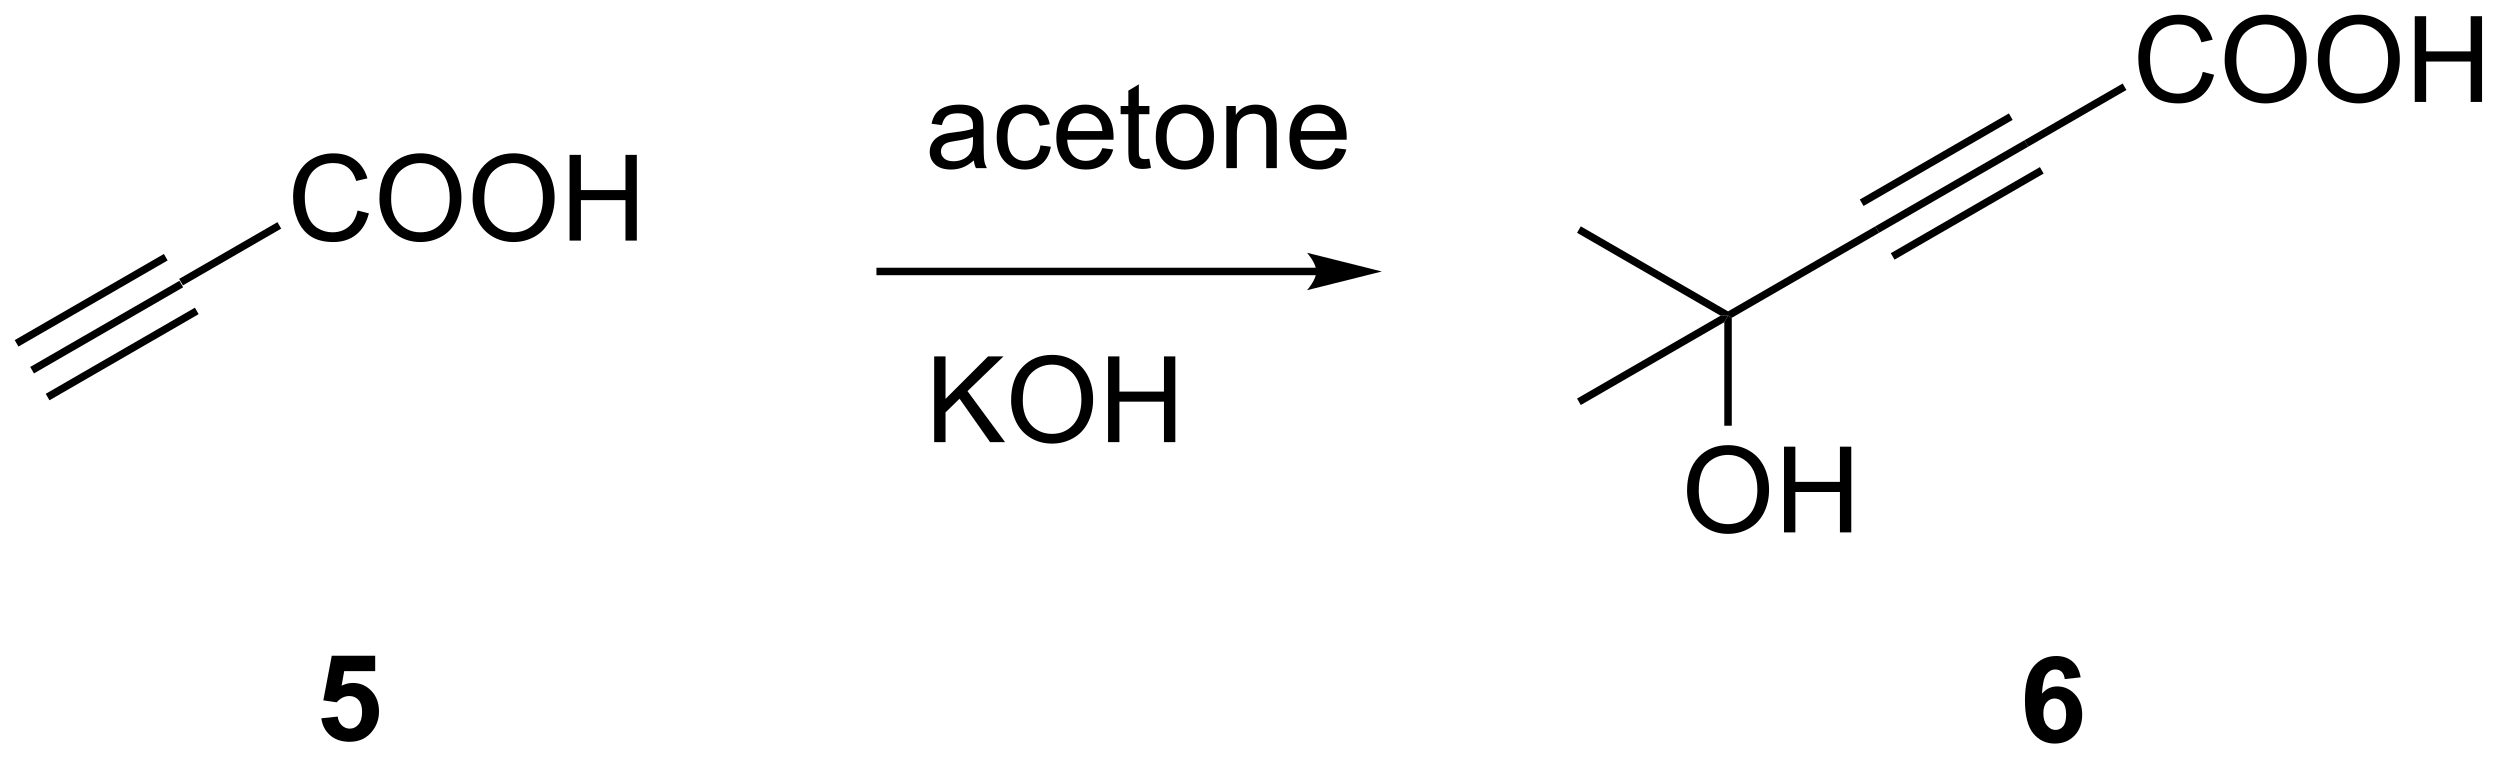 <?xml version="1.0" encoding="UTF-8"?>
<!DOCTYPE svg PUBLIC '-//W3C//DTD SVG 1.0//EN'
          'http://www.w3.org/TR/2001/REC-SVG-20010904/DTD/svg10.dtd'>
<svg stroke-dasharray="none" shape-rendering="auto" xmlns="http://www.w3.org/2000/svg" font-family="'Dialog'" text-rendering="auto" width="458" fill-opacity="1" color-interpolation="auto" color-rendering="auto" preserveAspectRatio="xMidYMid meet" font-size="12px" viewBox="0 0 458 139" fill="black" xmlns:xlink="http://www.w3.org/1999/xlink" stroke="black" image-rendering="auto" stroke-miterlimit="10" stroke-linecap="square" stroke-linejoin="miter" font-style="normal" stroke-width="1" height="139" stroke-dashoffset="0" font-weight="normal" stroke-opacity="1"
><!--Generated by the Batik Graphics2D SVG Generator--><defs id="genericDefs"
  /><g
  ><defs id="defs1"
    ><clipPath clipPathUnits="userSpaceOnUse" id="clipPath1"
      ><path d="M0.646 1.611 L172.157 1.611 L172.157 53.686 L0.646 53.686 L0.646 1.611 Z"
      /></clipPath
      ><clipPath clipPathUnits="userSpaceOnUse" id="clipPath2"
      ><path d="M23.638 327.231 L23.638 377.858 L190.38 377.858 L190.38 327.231 Z"
      /></clipPath
    ></defs
    ><g transform="scale(2.667,2.667) translate(-0.646,-1.611) matrix(1.029,0,0,1.029,-23.668,-334.978)"
    ><path d="M35.604 345.849 L35.854 346.282 L25.895 352.032 L25.645 351.599 ZM36.639 347.642 L26.68 353.392 L26.93 353.825 L36.889 348.075 ZM34.569 344.056 L24.61 349.806 L24.86 350.239 L34.819 344.489 Z" stroke="none" clip-path="url(#clipPath2)"
    /></g
    ><g transform="matrix(2.743,0,0,2.743,-64.836,-897.572)"
    ><path d="M47.517 341.283 L48.274 341.473 Q48.037 342.408 47.418 342.9 Q46.798 343.389 45.904 343.389 Q44.977 343.389 44.397 343.012 Q43.819 342.634 43.514 341.921 Q43.212 341.204 43.212 340.384 Q43.212 339.488 43.553 338.824 Q43.897 338.158 44.527 337.811 Q45.157 337.465 45.915 337.465 Q46.774 337.465 47.36 337.902 Q47.946 338.34 48.178 339.134 L47.431 339.309 Q47.233 338.684 46.852 338.4 Q46.475 338.113 45.899 338.113 Q45.24 338.113 44.795 338.431 Q44.352 338.746 44.173 339.28 Q43.993 339.814 43.993 340.379 Q43.993 341.111 44.207 341.655 Q44.42 342.199 44.868 342.47 Q45.319 342.738 45.842 342.738 Q46.477 342.738 46.918 342.371 Q47.36 342.004 47.517 341.283 ZM48.979 340.501 Q48.979 339.074 49.744 338.27 Q50.51 337.462 51.721 337.462 Q52.513 337.462 53.148 337.842 Q53.786 338.22 54.119 338.897 Q54.455 339.574 54.455 340.434 Q54.455 341.306 54.104 341.993 Q53.752 342.681 53.106 343.035 Q52.463 343.389 51.716 343.389 Q50.908 343.389 50.27 342.999 Q49.635 342.606 49.307 341.931 Q48.979 341.254 48.979 340.501 ZM49.76 340.512 Q49.76 341.548 50.315 342.145 Q50.872 342.738 51.713 342.738 Q52.567 342.738 53.119 342.137 Q53.674 341.535 53.674 340.431 Q53.674 339.731 53.437 339.21 Q53.2 338.689 52.744 338.402 Q52.291 338.113 51.724 338.113 Q50.919 338.113 50.338 338.668 Q49.76 339.22 49.76 340.512 ZM55.201 340.501 Q55.201 339.074 55.967 338.27 Q56.733 337.462 57.944 337.462 Q58.735 337.462 59.371 337.842 Q60.009 338.22 60.342 338.897 Q60.678 339.574 60.678 340.434 Q60.678 341.306 60.326 341.993 Q59.975 342.681 59.329 343.035 Q58.686 343.389 57.938 343.389 Q57.131 343.389 56.493 342.999 Q55.858 342.606 55.529 341.931 Q55.201 341.254 55.201 340.501 ZM55.983 340.512 Q55.983 341.548 56.537 342.145 Q57.095 342.738 57.936 342.738 Q58.79 342.738 59.342 342.137 Q59.897 341.535 59.897 340.431 Q59.897 339.731 59.66 339.21 Q59.423 338.689 58.967 338.402 Q58.514 338.113 57.946 338.113 Q57.142 338.113 56.561 338.668 Q55.983 339.22 55.983 340.512 ZM61.677 343.29 L61.677 337.564 L62.434 337.564 L62.434 339.915 L65.411 339.915 L65.411 337.564 L66.169 337.564 L66.169 343.29 L65.411 343.29 L65.411 340.59 L62.434 340.59 L62.434 343.29 L61.677 343.29 Z" stroke="none" clip-path="url(#clipPath2)"
    /></g
    ><g transform="matrix(2.743,0,0,2.743,-64.836,-897.572)"
    ><path d="M35.854 346.282 L35.604 345.849 L42.168 342.059 L42.418 342.492 Z" stroke="none" clip-path="url(#clipPath2)"
    /></g
    ><g transform="matrix(2.743,0,0,2.743,-64.836,-897.572)"
    ><path d="M111.555 345.105 L82.423 345.105 L82.173 345.105 L82.173 345.605 L82.423 345.605 L111.555 345.605 L111.805 345.605 L111.805 345.105 L111.555 345.105 ZM115.93 345.355 L110.93 344.105 C110.93 344.105 111.555 344.808 111.555 345.355 C111.555 345.902 110.93 346.605 110.93 346.605 Z" stroke="none" clip-path="url(#clipPath2)"
    /></g
    ><g transform="matrix(2.743,0,0,2.743,-64.836,-897.572)"
    ><path d="M158.843 336.59 L159.093 337.023 L149.133 342.773 L148.883 342.34 ZM159.878 338.382 L149.918 344.132 L150.168 344.565 L160.128 338.815 ZM157.808 334.797 L147.849 340.547 L148.099 340.98 L158.058 335.23 Z" stroke="none" clip-path="url(#clipPath2)"
    /></g
    ><g transform="matrix(2.743,0,0,2.743,-64.836,-897.572)"
    ><path d="M170.755 332.023 L171.513 332.214 Q171.276 333.148 170.656 333.641 Q170.036 334.13 169.143 334.13 Q168.216 334.13 167.635 333.752 Q167.057 333.375 166.753 332.661 Q166.451 331.945 166.451 331.125 Q166.451 330.229 166.792 329.565 Q167.135 328.898 167.766 328.552 Q168.396 328.206 169.154 328.206 Q170.013 328.206 170.599 328.643 Q171.185 329.081 171.417 329.875 L170.669 330.049 Q170.471 329.424 170.091 329.141 Q169.714 328.854 169.138 328.854 Q168.479 328.854 168.034 329.172 Q167.591 329.487 167.411 330.021 Q167.232 330.555 167.232 331.12 Q167.232 331.851 167.445 332.396 Q167.659 332.94 168.107 333.211 Q168.557 333.479 169.081 333.479 Q169.716 333.479 170.156 333.112 Q170.599 332.745 170.755 332.023 ZM172.218 331.242 Q172.218 329.815 172.983 329.01 Q173.749 328.203 174.96 328.203 Q175.751 328.203 176.387 328.583 Q177.025 328.961 177.358 329.638 Q177.694 330.315 177.694 331.174 Q177.694 332.047 177.343 332.734 Q176.991 333.422 176.345 333.776 Q175.702 334.13 174.954 334.13 Q174.147 334.13 173.509 333.74 Q172.874 333.346 172.546 332.672 Q172.218 331.995 172.218 331.242 ZM172.999 331.252 Q172.999 332.289 173.553 332.885 Q174.111 333.479 174.952 333.479 Q175.806 333.479 176.358 332.877 Q176.913 332.276 176.913 331.172 Q176.913 330.471 176.676 329.95 Q176.439 329.43 175.983 329.143 Q175.53 328.854 174.962 328.854 Q174.158 328.854 173.577 329.409 Q172.999 329.961 172.999 331.252 ZM178.44 331.242 Q178.44 329.815 179.206 329.01 Q179.971 328.203 181.182 328.203 Q181.974 328.203 182.609 328.583 Q183.247 328.961 183.581 329.638 Q183.917 330.315 183.917 331.174 Q183.917 332.047 183.565 332.734 Q183.214 333.422 182.568 333.776 Q181.924 334.13 181.177 334.13 Q180.37 334.13 179.732 333.74 Q179.096 333.346 178.768 332.672 Q178.44 331.995 178.44 331.242 ZM179.221 331.252 Q179.221 332.289 179.776 332.885 Q180.333 333.479 181.174 333.479 Q182.029 333.479 182.581 332.877 Q183.135 332.276 183.135 331.172 Q183.135 330.471 182.899 329.95 Q182.661 329.43 182.206 329.143 Q181.753 328.854 181.185 328.854 Q180.38 328.854 179.799 329.409 Q179.221 329.961 179.221 331.252 ZM184.915 334.031 L184.915 328.305 L185.673 328.305 L185.673 330.656 L188.65 330.656 L188.65 328.305 L189.408 328.305 L189.408 334.031 L188.65 334.031 L188.65 331.331 L185.673 331.331 L185.673 334.031 L184.915 334.031 Z" stroke="none" clip-path="url(#clipPath2)"
    /></g
    ><g transform="matrix(2.743,0,0,2.743,-64.836,-897.572)"
    ><path d="M159.093 337.023 L158.843 336.59 L165.406 332.8 L165.656 333.233 Z" stroke="none" clip-path="url(#clipPath2)"
    /></g
    ><g transform="matrix(2.743,0,0,2.743,-64.836,-897.572)"
    ><path d="M148.883 342.34 L149.133 342.773 L139.299 348.45 L139.049 348.306 L139.049 348.017 Z" stroke="none" clip-path="url(#clipPath2)"
    /></g
    ><g transform="matrix(2.743,0,0,2.743,-64.836,-897.572)"
    ><path d="M139.049 348.017 L139.049 348.306 L138.549 348.306 L128.965 342.773 L129.215 342.34 Z" stroke="none" clip-path="url(#clipPath2)"
    /></g
    ><g transform="matrix(2.743,0,0,2.743,-64.836,-897.572)"
    ><path d="M138.549 348.306 L139.049 348.306 L138.799 348.739 L129.215 354.273 L128.965 353.84 Z" stroke="none" clip-path="url(#clipPath2)"
    /></g
    ><g transform="matrix(2.743,0,0,2.743,-64.836,-897.572)"
    ><path d="M136.312 359.992 Q136.312 358.565 137.078 357.76 Q137.844 356.953 139.054 356.953 Q139.846 356.953 140.482 357.333 Q141.12 357.711 141.453 358.388 Q141.789 359.065 141.789 359.924 Q141.789 360.797 141.437 361.484 Q141.086 362.172 140.44 362.526 Q139.797 362.88 139.049 362.88 Q138.242 362.88 137.604 362.49 Q136.969 362.096 136.64 361.422 Q136.312 360.745 136.312 359.992 ZM137.094 360.002 Q137.094 361.039 137.648 361.635 Q138.206 362.229 139.047 362.229 Q139.901 362.229 140.453 361.627 Q141.008 361.026 141.008 359.922 Q141.008 359.221 140.771 358.7 Q140.534 358.18 140.078 357.893 Q139.625 357.604 139.057 357.604 Q138.252 357.604 137.672 358.159 Q137.094 358.711 137.094 360.002 ZM142.788 362.781 L142.788 357.055 L143.545 357.055 L143.545 359.406 L146.522 359.406 L146.522 357.055 L147.28 357.055 L147.28 362.781 L146.522 362.781 L146.522 360.081 L143.545 360.081 L143.545 362.781 L142.788 362.781 Z" stroke="none" clip-path="url(#clipPath2)"
    /></g
    ><g transform="matrix(2.743,0,0,2.743,-64.836,-897.572)"
    ><path d="M138.799 348.739 L139.049 348.306 L139.299 348.45 L139.299 355.656 L138.799 355.656 Z" stroke="none" clip-path="url(#clipPath2)"
    /></g
    ><g transform="matrix(2.743,0,0,2.743,-64.836,-897.572)"
    ><path d="M88.677 337.939 Q88.287 338.272 87.924 338.41 Q87.565 338.546 87.151 338.546 Q86.466 338.546 86.099 338.212 Q85.732 337.876 85.732 337.358 Q85.732 337.053 85.87 336.801 Q86.01 336.548 86.234 336.397 Q86.458 336.243 86.74 336.165 Q86.948 336.111 87.365 336.061 Q88.216 335.96 88.62 335.819 Q88.622 335.673 88.622 335.634 Q88.622 335.204 88.424 335.03 Q88.154 334.79 87.622 334.79 Q87.128 334.79 86.891 334.965 Q86.654 335.139 86.542 335.579 L85.854 335.486 Q85.948 335.046 86.162 334.775 Q86.378 334.501 86.784 334.356 Q87.19 334.21 87.724 334.21 Q88.255 334.21 88.586 334.335 Q88.919 334.46 89.076 334.65 Q89.232 334.837 89.294 335.126 Q89.331 335.306 89.331 335.775 L89.331 336.712 Q89.331 337.694 89.375 337.954 Q89.419 338.212 89.552 338.452 L88.818 338.452 Q88.708 338.233 88.677 337.939 ZM88.62 336.368 Q88.237 336.525 87.471 336.634 Q87.037 336.697 86.857 336.775 Q86.677 336.853 86.578 337.004 Q86.482 337.155 86.482 337.337 Q86.482 337.618 86.695 337.806 Q86.909 337.993 87.318 337.993 Q87.724 337.993 88.039 337.816 Q88.357 337.639 88.505 337.329 Q88.62 337.092 88.62 336.626 L88.62 336.368 ZM93.126 336.931 L93.819 337.022 Q93.704 337.736 93.238 338.142 Q92.772 338.546 92.092 338.546 Q91.241 338.546 90.723 337.988 Q90.204 337.431 90.204 336.392 Q90.204 335.72 90.426 335.217 Q90.65 334.712 91.106 334.462 Q91.561 334.21 92.095 334.21 Q92.772 334.21 93.202 334.551 Q93.632 334.892 93.751 335.522 L93.069 335.626 Q92.97 335.21 92.723 334.999 Q92.475 334.788 92.124 334.788 Q91.592 334.788 91.259 335.168 Q90.928 335.548 90.928 336.374 Q90.928 337.21 91.249 337.59 Q91.569 337.967 92.085 337.967 Q92.499 337.967 92.775 337.715 Q93.053 337.46 93.126 336.931 ZM97.259 337.116 L97.986 337.204 Q97.814 337.842 97.348 338.194 Q96.884 338.546 96.163 338.546 Q95.251 338.546 94.717 337.986 Q94.186 337.423 94.186 336.413 Q94.186 335.366 94.725 334.788 Q95.264 334.21 96.124 334.21 Q96.954 334.21 97.481 334.777 Q98.009 335.342 98.009 336.368 Q98.009 336.431 98.007 336.556 L94.913 336.556 Q94.952 337.241 95.298 337.606 Q95.647 337.967 96.165 337.967 Q96.553 337.967 96.827 337.764 Q97.1 337.561 97.259 337.116 ZM94.952 335.978 L97.267 335.978 Q97.22 335.454 97.001 335.194 Q96.665 334.788 96.132 334.788 Q95.647 334.788 95.316 335.113 Q94.986 335.436 94.952 335.978 ZM100.404 337.822 L100.505 338.444 Q100.208 338.507 99.974 338.507 Q99.591 338.507 99.38 338.387 Q99.169 338.264 99.083 338.066 Q98.997 337.868 98.997 337.236 L98.997 334.85 L98.482 334.85 L98.482 334.303 L98.997 334.303 L98.997 333.275 L99.698 332.853 L99.698 334.303 L100.404 334.303 L100.404 334.85 L99.698 334.85 L99.698 337.275 Q99.698 337.577 99.734 337.663 Q99.771 337.749 99.854 337.801 Q99.94 337.85 100.096 337.85 Q100.213 337.85 100.404 337.822 ZM100.829 336.376 Q100.829 335.225 101.47 334.671 Q102.007 334.21 102.775 334.21 Q103.632 334.21 104.173 334.769 Q104.717 335.329 104.717 336.319 Q104.717 337.118 104.475 337.579 Q104.236 338.038 103.777 338.293 Q103.319 338.546 102.775 338.546 Q101.905 338.546 101.366 337.988 Q100.829 337.428 100.829 336.376 ZM101.553 336.376 Q101.553 337.173 101.9 337.572 Q102.249 337.967 102.775 337.967 Q103.298 337.967 103.644 337.569 Q103.993 337.171 103.993 336.353 Q103.993 335.585 103.644 335.189 Q103.296 334.79 102.775 334.79 Q102.249 334.79 101.9 335.186 Q101.553 335.579 101.553 336.376 ZM105.542 338.452 L105.542 334.303 L106.174 334.303 L106.174 334.892 Q106.63 334.21 107.495 334.21 Q107.87 334.21 108.182 334.345 Q108.497 334.478 108.654 334.697 Q108.81 334.915 108.872 335.217 Q108.912 335.413 108.912 335.9 L108.912 338.452 L108.208 338.452 L108.208 335.928 Q108.208 335.499 108.125 335.285 Q108.044 335.072 107.836 334.947 Q107.628 334.819 107.346 334.819 Q106.896 334.819 106.57 335.106 Q106.245 335.389 106.245 336.186 L106.245 338.452 L105.542 338.452 ZM112.829 337.116 L113.556 337.204 Q113.384 337.842 112.918 338.194 Q112.454 338.546 111.733 338.546 Q110.822 338.546 110.288 337.986 Q109.757 337.423 109.757 336.413 Q109.757 335.366 110.296 334.788 Q110.835 334.21 111.694 334.21 Q112.525 334.21 113.051 334.777 Q113.579 335.342 113.579 336.368 Q113.579 336.431 113.577 336.556 L110.483 336.556 Q110.522 337.241 110.868 337.606 Q111.217 337.967 111.736 337.967 Q112.124 337.967 112.397 337.764 Q112.671 337.561 112.829 337.116 ZM110.522 335.978 L112.837 335.978 Q112.79 335.454 112.572 335.194 Q112.236 334.788 111.702 334.788 Q111.217 334.788 110.887 335.113 Q110.556 335.436 110.522 335.978 Z" stroke="none" clip-path="url(#clipPath2)"
    /></g
    ><g transform="matrix(2.743,0,0,2.743,-64.836,-897.572)"
    ><path d="M86.029 356.752 L86.029 351.025 L86.787 351.025 L86.787 353.864 L89.63 351.025 L90.659 351.025 L88.255 353.346 L90.763 356.752 L89.763 356.752 L87.724 353.853 L86.787 354.767 L86.787 356.752 L86.029 356.752 ZM91.167 353.963 Q91.167 352.536 91.932 351.731 Q92.698 350.924 93.909 350.924 Q94.701 350.924 95.336 351.304 Q95.974 351.682 96.307 352.359 Q96.643 353.036 96.643 353.895 Q96.643 354.767 96.292 355.455 Q95.94 356.142 95.294 356.497 Q94.651 356.851 93.904 356.851 Q93.096 356.851 92.458 356.46 Q91.823 356.067 91.495 355.392 Q91.167 354.715 91.167 353.963 ZM91.948 353.973 Q91.948 355.01 92.503 355.606 Q93.06 356.2 93.901 356.2 Q94.755 356.2 95.307 355.598 Q95.862 354.997 95.862 353.892 Q95.862 353.192 95.625 352.671 Q95.388 352.15 94.932 351.864 Q94.479 351.575 93.912 351.575 Q93.107 351.575 92.526 352.129 Q91.948 352.682 91.948 353.973 ZM97.642 356.752 L97.642 351.025 L98.4 351.025 L98.4 353.377 L101.376 353.377 L101.376 351.025 L102.134 351.025 L102.134 356.752 L101.376 356.752 L101.376 354.051 L98.4 354.051 L98.4 356.752 L97.642 356.752 Z" stroke="none" clip-path="url(#clipPath2)"
    /></g
    ><g transform="matrix(2.743,0,0,2.743,-64.836,-897.572)"
    ><path d="M45.099 375.194 L46.192 375.082 Q46.239 375.452 46.468 375.671 Q46.7 375.887 46.999 375.887 Q47.343 375.887 47.58 375.608 Q47.82 375.327 47.82 374.764 Q47.82 374.238 47.583 373.975 Q47.349 373.71 46.968 373.71 Q46.497 373.71 46.122 374.129 L45.231 373.999 L45.794 371.019 L48.695 371.019 L48.695 372.046 L46.624 372.046 L46.453 373.019 Q46.82 372.835 47.203 372.835 Q47.934 372.835 48.442 373.366 Q48.95 373.897 48.95 374.746 Q48.95 375.452 48.539 376.006 Q47.981 376.767 46.989 376.767 Q46.195 376.767 45.695 376.34 Q45.195 375.913 45.099 375.194 Z" stroke="none" clip-path="url(#clipPath2)"
    /></g
    ><g transform="matrix(2.743,0,0,2.743,-64.836,-897.572)"
    ><path d="M162.599 372.461 L161.536 372.578 Q161.497 372.25 161.333 372.094 Q161.169 371.937 160.906 371.937 Q160.56 371.937 160.317 372.25 Q160.078 372.562 160.015 373.552 Q160.427 373.067 161.036 373.067 Q161.724 373.067 162.213 373.591 Q162.703 374.114 162.703 374.942 Q162.703 375.82 162.187 376.354 Q161.672 376.885 160.864 376.885 Q159.997 376.885 159.437 376.211 Q158.88 375.536 158.88 374 Q158.88 372.427 159.461 371.732 Q160.044 371.036 160.974 371.036 Q161.625 371.036 162.052 371.401 Q162.481 371.765 162.599 372.461 ZM160.109 374.857 Q160.109 375.39 160.354 375.682 Q160.601 375.974 160.919 375.974 Q161.224 375.974 161.427 375.737 Q161.63 375.497 161.63 374.953 Q161.63 374.396 161.411 374.135 Q161.192 373.875 160.864 373.875 Q160.547 373.875 160.328 374.125 Q160.109 374.372 160.109 374.857 Z" stroke="none" clip-path="url(#clipPath2)"
    /></g
  ></g
></svg
>
